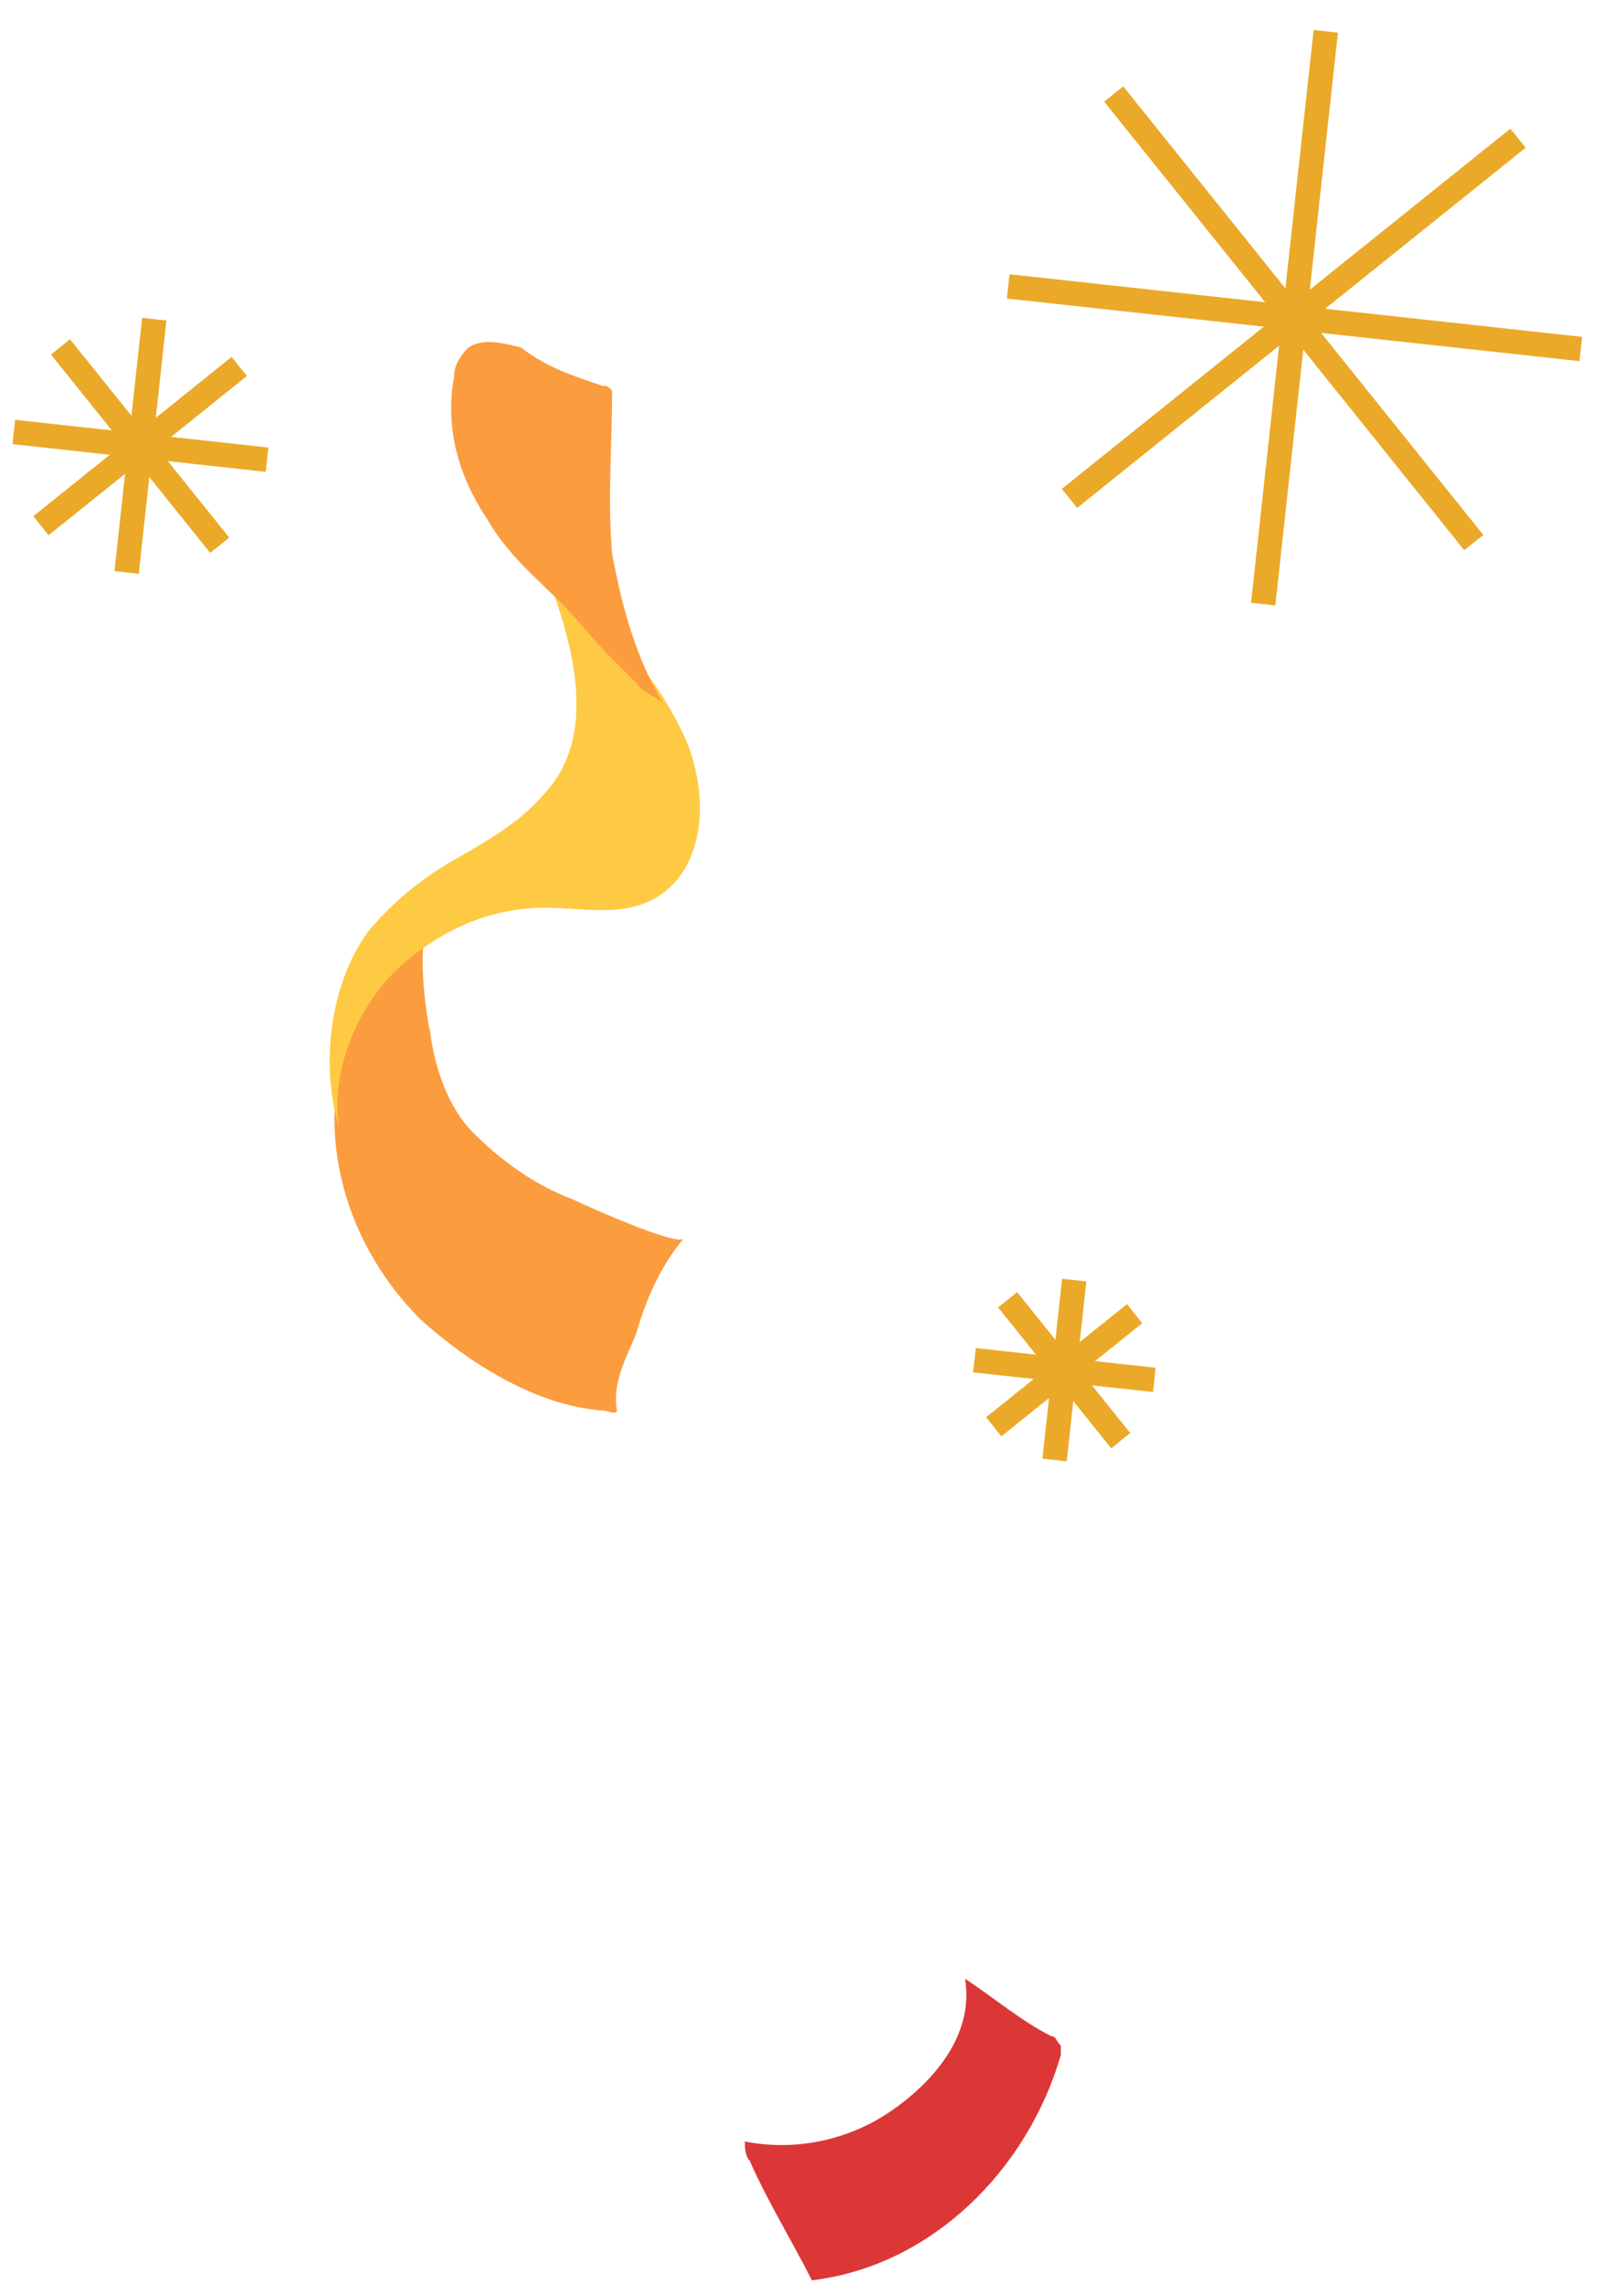 <?xml version="1.0" encoding="UTF-8"?> <svg xmlns="http://www.w3.org/2000/svg" width="133" height="187" viewBox="0 0 133 187" fill="none"> <path d="M86.09 166.704C86.482 166.704 86.482 167.096 86.874 167.488C86.874 167.881 86.874 168.273 86.874 168.273C84.13 177.681 76.289 185.522 66.489 186.698C64.92 183.562 62.96 180.425 61.392 176.897C61 176.505 61 175.721 61 175.329C64.92 176.113 69.233 175.329 72.761 172.977C76.289 170.625 79.817 166.704 79.033 162C81.385 163.568 83.738 165.528 86.09 166.704Z" fill="#DC3737"></path> <path d="M49.346 115.484C43.858 115.092 38.369 111.563 34.449 108.035C30.136 103.723 27.392 97.842 27.392 91.57C27.392 85.297 30.528 79.417 35.233 75.888C34.057 76.672 34.841 82.945 35.233 84.513C35.625 87.649 36.801 90.786 38.761 92.746C41.113 95.098 43.857 97.058 46.994 98.234C47.778 98.626 55.618 102.155 56.01 101.37C54.05 103.723 52.874 106.467 52.09 109.211C51.306 111.171 50.13 113.131 50.522 115.484C50.522 115.876 49.738 115.484 49.346 115.484Z" fill="#FB9C3F"></path> <path d="M32.88 79.025C29.352 82.161 27 87.649 27.784 92.354C26.216 87.257 27 80.593 30.136 76.28C32.096 73.928 34.449 71.968 37.193 70.4C39.937 68.832 42.681 67.264 44.641 64.912C49.346 59.815 46.601 51.582 44.249 45.702C48.169 49.622 52.874 53.935 55.618 59.423C57.97 63.735 58.362 70.792 53.658 73.536C50.914 75.104 47.778 74.32 44.641 74.32C39.937 74.32 36.017 76.28 32.88 79.025Z" fill="#FFCA43"></path> <path d="M49.345 31.589C49.737 31.589 49.737 31.589 50.129 31.981C50.129 36.685 49.737 40.606 50.129 45.31C50.913 49.622 52.089 53.935 54.442 57.855C54.05 57.071 52.481 56.679 52.089 55.895C51.305 55.111 50.913 54.719 50.129 53.935C48.561 52.367 47.385 50.798 45.817 49.23C43.857 47.27 41.505 45.31 39.936 42.566C37.584 39.038 36.408 35.117 37.192 30.805C37.192 30.021 37.584 29.237 38.368 28.453C39.544 27.669 41.112 28.061 42.681 28.453C44.641 30.021 46.993 30.805 49.345 31.589Z" fill="#FB9C3F"></path> <path d="M108.577 2.563L103.45 49.459" stroke="#EAA928" stroke-width="2" stroke-miterlimit="10"></path> <path d="M82.565 23.448L129.462 28.575" stroke="#EAA928" stroke-width="2" stroke-miterlimit="10"></path> <path d="M91.208 7.695L120.698 44.424" stroke="#EAA928" stroke-width="2" stroke-miterlimit="10"></path> <path d="M87.589 40.805L124.318 11.315" stroke="#EAA928" stroke-width="2" stroke-miterlimit="10"></path> <path d="M12.635 26.133L10.368 46.87" stroke="#EAA928" stroke-width="2" stroke-miterlimit="10"></path> <path d="M1.133 35.368L21.87 37.635" stroke="#EAA928" stroke-width="2" stroke-miterlimit="10"></path> <path d="M4.955 28.403L17.994 44.643" stroke="#EAA928" stroke-width="2" stroke-miterlimit="10"></path> <path d="M3.354 43.043L19.595 30.003" stroke="#EAA928" stroke-width="2" stroke-miterlimit="10"></path> <path d="M87.975 104.805L86.365 119.535" stroke="#EAA928" stroke-width="2" stroke-miterlimit="10"></path> <path d="M79.805 111.365L94.535 112.975" stroke="#EAA928" stroke-width="2" stroke-miterlimit="10"></path> <path d="M82.519 106.417L91.782 117.953" stroke="#EAA928" stroke-width="2" stroke-miterlimit="10"></path> <path d="M81.383 116.816L92.919 107.554" stroke="#EAA928" stroke-width="2" stroke-miterlimit="10"></path> </svg> 